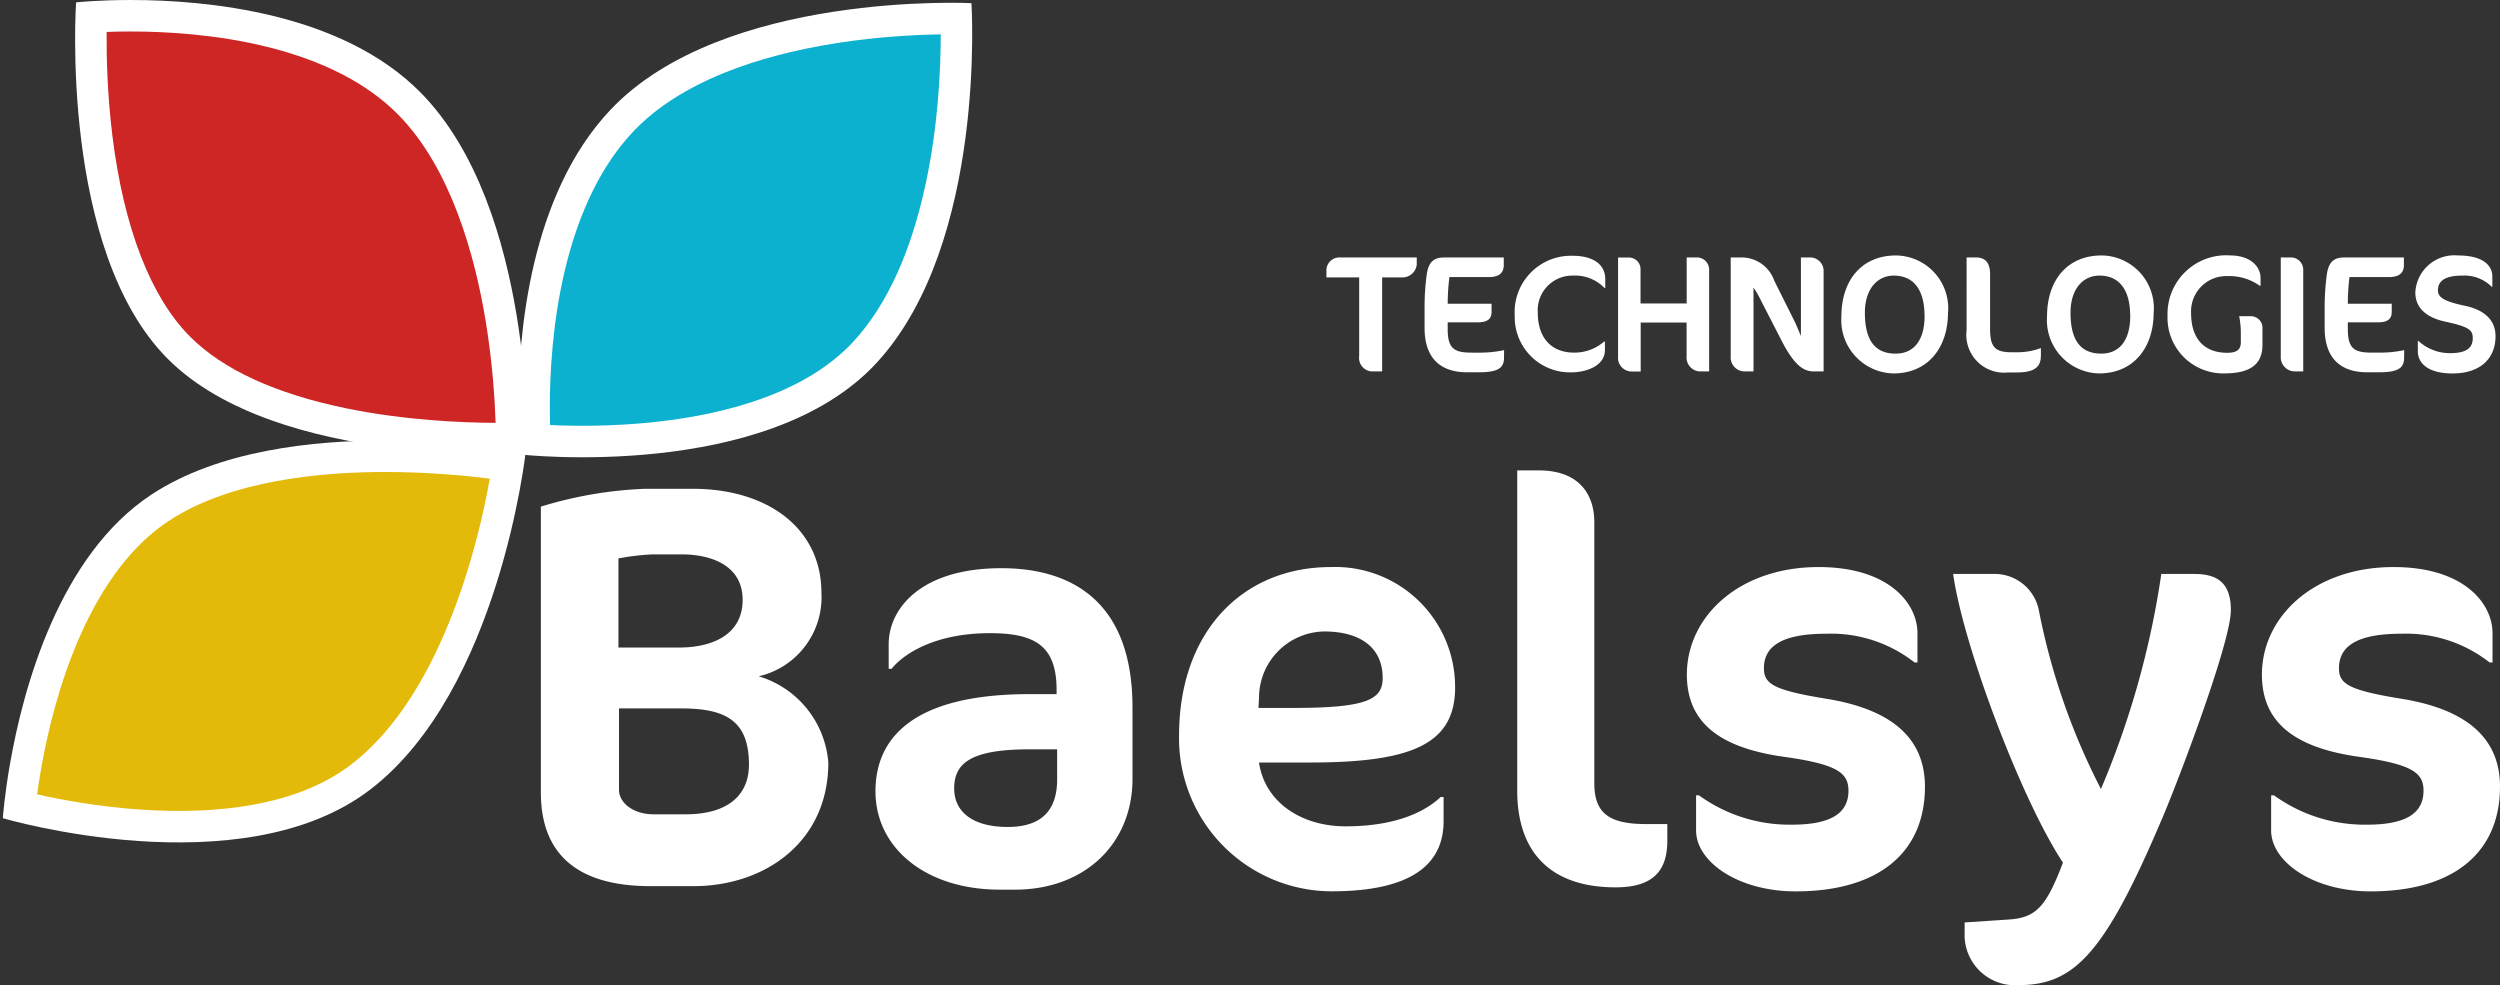 <svg id="Group_43" data-name="Group 43" xmlns="http://www.w3.org/2000/svg" width="158.825" height="62.583" viewBox="0 0 158.825 62.583">
  <rect x="0" y="0" width="158.825" height="62.583" fill="#333333" stroke="none"/>
  <g id="Group_896" data-name="Group 896" transform="translate(0 0)">
    <g id="Path_385" data-name="Path 385" transform="translate(5.304 0.551)" fill="#ce2525">
      <path d="M 26.335 27.312 C 24.367 27.312 20.468 27.189 16.47 26.364 C 11.814 25.403 8.323 23.791 6.093 21.571 C 4.619 20.104 3.408 18.063 2.492 15.502 C 1.743 13.409 1.191 10.972 0.852 8.26 C 0.432 4.894 0.448 1.928 0.491 0.526 C 1.079 0.488 1.945 0.449 2.997 0.449 C 7.557 0.449 15.923 1.176 20.715 6.04 C 22.268 7.617 23.576 9.746 24.603 12.369 C 25.439 14.506 26.091 16.968 26.538 19.688 C 27.082 22.99 27.19 25.881 27.206 27.304 C 26.958 27.309 26.665 27.312 26.335 27.312 Z" stroke="none"/>
      <path d="M 2.997 1.449 C 2.426 1.449 1.913 1.461 1.471 1.478 C 1.456 3.013 1.508 5.42 1.84 8.102 C 2.565 13.943 4.28 18.356 6.798 20.862 C 8.888 22.942 12.21 24.464 16.672 25.385 C 20.483 26.171 24.209 26.306 26.183 26.312 C 26.13 24.766 25.976 22.419 25.546 19.814 C 24.87 15.733 23.361 10.152 20.002 6.742 C 18.051 4.761 15.238 3.307 11.641 2.419 C 8.389 1.618 5.145 1.449 2.997 1.449 M 2.997 -0.551 C 7.783 -0.551 16.394 0.229 21.427 5.339 C 28.67 12.692 28.203 28.272 28.203 28.272 C 28.203 28.272 12.329 29.189 5.387 22.28 C -1.554 15.37 -0.47 -0.4 -0.47 -0.4 C -0.47 -0.4 0.895 -0.551 2.997 -0.551 Z" stroke="none" fill="#fff"/>
    </g>
    <g id="Path_386" data-name="Path 386" transform="translate(0 52.13) rotate(-80)" fill="#e3ba0a">
      <path d="M 26.877 27.872 C 24.554 27.872 21 27.706 17.256 26.914 C 12.698 25.949 9.15 24.328 6.71 22.094 C 5.089 20.611 3.787 18.559 2.84 15.997 C 2.067 13.904 1.529 11.472 1.241 8.768 C 0.882 5.397 1.006 2.452 1.102 1.081 C 1.705 1.042 2.611 1 3.716 1 C 5.952 1 9.322 1.173 12.672 2 C 16.443 2.93 19.362 4.47 21.347 6.576 C 22.836 8.156 24.106 10.291 25.12 12.92 C 25.946 15.061 26.602 17.528 27.072 20.252 C 27.641 23.547 27.794 26.432 27.835 27.861 C 27.565 27.868 27.243 27.872 26.877 27.872 Z" stroke="none"/>
      <path d="M 3.716 2 C 3.086 2 2.523 2.014 2.048 2.033 C 1.977 3.549 1.948 5.963 2.235 8.662 C 2.514 11.283 3.034 13.634 3.778 15.65 C 4.669 18.062 5.883 19.982 7.385 21.356 C 9.692 23.468 13.082 25.008 17.463 25.935 C 21.079 26.7 24.519 26.868 26.795 26.872 C 26.718 25.322 26.53 22.983 26.081 20.388 C 25.371 16.29 23.848 10.687 20.619 7.262 C 18.768 5.298 16.013 3.854 12.432 2.971 C 9.18 2.168 5.897 2 3.716 2 M 3.716 3.814697265625e-06 C 8.575 3.814697265625e-06 17.258 0.781 22.075 5.89 C 29.012 13.25 28.85 28.824 28.85 28.824 C 28.85 28.824 13.66 29.812 6.035 22.832 C -1.591 15.852 0.178 0.151 0.178 0.151 C 0.178 0.151 1.577 3.814697265625e-06 3.716 3.814697265625e-06 Z" stroke="none" fill="#fff"/>
    </g>
    <g id="Path_384" data-name="Path 384" transform="translate(32.929 29.051) rotate(-90)" fill="#0cb1d0">
      <path d="M 26.877 27.836 C 24.554 27.836 21 27.669 17.256 26.877 C 12.698 25.913 9.15 24.291 6.71 22.058 C 5.089 20.574 3.787 18.523 2.84 15.96 C 2.067 13.867 1.529 11.435 1.241 8.732 C 0.883 5.368 1.005 2.428 1.101 1.053 C 1.602 1.026 2.311 1 3.168 1 C 5.354 1 8.675 1.17 12.087 1.978 C 16.012 2.908 19.141 4.457 21.388 6.581 C 23.005 8.11 24.352 10.206 25.392 12.81 C 26.24 14.934 26.885 17.393 27.309 20.121 C 27.828 23.463 27.883 26.4 27.872 27.824 C 27.594 27.831 27.26 27.836 26.877 27.836 Z" stroke="none"/>
      <path d="M 3.168 2 C 2.757 2 2.381 2.006 2.048 2.015 C 1.977 3.553 1.95 5.995 2.244 8.703 C 2.526 11.31 3.048 13.648 3.792 15.652 C 4.682 18.045 5.891 19.953 7.385 21.32 C 9.692 23.431 13.082 24.972 17.463 25.899 C 21.118 26.672 24.593 26.835 26.868 26.836 C 26.844 25.278 26.728 22.886 26.315 20.237 C 25.901 17.591 25.276 15.21 24.456 13.162 C 23.471 10.702 22.208 8.733 20.701 7.307 C 18.584 5.306 15.608 3.84 11.856 2.951 C 8.539 2.165 5.3 2 3.168 2 M 3.168 -3.814697265625e-06 C 7.778 -3.814697265625e-06 16.654 0.729 22.075 5.854 C 29.649 13.016 28.85 28.787 28.85 28.787 C 28.85 28.787 13.66 29.775 6.035 22.795 C -1.591 15.815 0.178 0.115 0.178 0.115 C 0.178 0.115 1.336 -3.814697265625e-06 3.168 -3.814697265625e-06 Z" stroke="none" fill="#fff"/>
    </g>
  </g>
  <g id="Group_1722" data-name="Group 1722" transform="translate(34.357 29.886)">
    <path id="Path_387" data-name="Path 387" d="M26.65-75.761a6.228,6.228,0,0,0-4.42-5.48,5.155,5.155,0,0,0,3.982-5.3c0-4.092-3.4-6.612-8.183-6.612H15a25.77,25.77,0,0,0-6.612,1.133v18.157c0,3.909,2.3,5.955,6.978,5.955h2.7C22.632-67.907,26.65-70.72,26.65-75.761ZM21.207-86.1c0,2.155-1.827,3.032-4.055,3.032H13.316V-88.73a15.673,15.673,0,0,1,2.155-.256h1.863C19.2-88.986,21.207-88.292,21.207-86.1Zm.4,10.485c0,1.9-1.315,3.142-4.019,3.142H15.544c-1.242,0-2.192-.694-2.192-1.571V-79.2h3.982C20.257-79.2,21.609-78.319,21.609-75.615Zm24.367.877v-4.53c0-6.8-3.946-8.841-8.329-8.841-5.188,0-7.16,2.63-7.16,4.822v1.571h.183c.731-.913,2.7-2.265,6.247-2.265,2.923,0,4.238.84,4.238,3.617v.256H39.437c-7.234,0-9.791,2.667-9.791,6.174,0,3.617,3.215,6.247,7.891,6.247h.986C42.908-67.688,45.976-70.574,45.976-74.738Zm-4.786.037c0,2.009-1.023,3.032-3.142,3.032-2.155,0-3.4-.913-3.4-2.448,0-1.607,1.059-2.484,4.786-2.484h1.754Zm25.281-5.845a7.615,7.615,0,0,0-7.891-7.635c-5.626,0-9.645,4.128-9.645,10.7a9.718,9.718,0,0,0,9.681,9.9c5.407,0,7.124-1.936,7.124-4.457v-1.534h-.183c-1.571,1.461-3.982,1.863-6.028,1.863-2.886,0-5.151-1.571-5.516-4.055h3.215C63.731-75.761,66.471-76.93,66.471-80.547Zm-4.6-.585c0,1.388-1.059,1.9-5.7,1.9H53.977l.037-.658a4.211,4.211,0,0,1,4.128-4.2C60.407-84.091,61.868-83.1,61.868-81.132ZM79.952-70.793v-1.059H78.637c-2.3,0-3.324-.621-3.324-2.594V-91.032c0-1.863-1.059-3.288-3.507-3.288H70.417v20.349c0,3.982,2.192,6.138,6.247,6.138C78.819-67.834,79.952-68.674,79.952-70.793Zm16.367-3.434c0-3.142-2.192-4.932-6.284-5.59-3.361-.548-3.946-.95-3.946-1.936,0-1.279.95-2.192,3.946-2.192a8.6,8.6,0,0,1,5.626,1.827h.183v-1.863c0-1.9-1.827-4.2-6.284-4.2-5.042,0-8.366,3.142-8.366,6.832,0,3,2.009,4.64,6.174,5.224,3.4.475,4.092,1.023,4.092,2.155,0,1.461-1.169,2.155-3.58,2.155a9.82,9.82,0,0,1-5.918-1.863h-.183v2.229c0,2.009,2.7,3.872,6.32,3.872C93.4-67.578,96.319-70.062,96.319-74.227Zm15.088,1.973c.913-2.119,4.347-11.106,4.347-13.188,0-1.607-.731-2.3-2.3-2.3h-2.119A55.508,55.508,0,0,1,107.5-74.081a42.393,42.393,0,0,1-3.946-11.362,2.86,2.86,0,0,0-2.85-2.3H98.109c.658,4.64,4.384,14.43,6.978,18.339-1.059,2.777-1.681,3.507-3.471,3.617l-2.776.183v.95a3.2,3.2,0,0,0,3.434,3.032C105.817-61.623,107.753-63.632,111.407-72.254Zm21.445-1.973c0-3.142-2.192-4.932-6.284-5.59-3.361-.548-3.946-.95-3.946-1.936,0-1.279.95-2.192,3.946-2.192a8.6,8.6,0,0,1,5.626,1.827h.183v-1.863c0-1.9-1.827-4.2-6.284-4.2-5.042,0-8.366,3.142-8.366,6.832,0,3,2.009,4.64,6.174,5.224,3.4.475,4.092,1.023,4.092,2.155,0,1.461-1.169,2.155-3.58,2.155a9.82,9.82,0,0,1-5.918-1.863h-.183v2.229c0,2.009,2.7,3.872,6.32,3.872C129.929-67.578,132.851-70.062,132.851-74.227Z" transform="translate(-8.384 94.32)" fill="#fff"/>
  </g>
  <g id="Group_897" data-name="Group 897" transform="translate(84.267 16.23)">
    <path id="Path_3890" data-name="Path 3890" d="M5.824-11.268v-.455H.962a.825.825,0,0,0-.877.793v.476H2.167v5a.856.856,0,0,0,.877.972h.581v-5.972H4.958A.918.918,0,0,0,5.824-11.268Zm5.549,5.433a7.271,7.271,0,0,1-1.585.159H9.323c-1.12,0-1.533-.243-1.533-1.5V-7.6H9.7c.581,0,.877-.19.877-.666v-.518H7.79A13.821,13.821,0,0,1,7.9-10.475H10.38c.666,0,.972-.254.972-.761v-.486H7.568c-.592,0-.994.222-1.11,1.089a15.231,15.231,0,0,0-.137,2.04v1.342c0,1.85.93,2.822,2.7,2.822h.772c1.268,0,1.564-.317,1.575-.9ZM17.8-9.788v-.56c0-.994-.867-1.48-2.051-1.48a3.58,3.58,0,0,0-3.7,3.805,3.509,3.509,0,0,0,3.573,3.6c1,0,2.156-.423,2.156-1.416v-.539h-.053a2.851,2.851,0,0,1-1.913.7c-1.364,0-2.3-.856-2.3-2.558A2.2,2.2,0,0,1,15.76-10.57a2.6,2.6,0,0,1,1.987.782Zm6.6,5.306v-6.479a.772.772,0,0,0-.772-.761h-.655V-8.8H20.041v-2.156a.736.736,0,0,0-.719-.761h-.708v6.268a.872.872,0,0,0,.877.972h.56V-7.589h2.917v2.135a.884.884,0,0,0,.846.972Zm7.272,0v-6.405a.86.86,0,0,0-.793-.835H30.23v4.989c-.106-.243-.275-.676-.423-.972l-1.268-2.537a2.2,2.2,0,0,0-2.051-1.48H25.77v6.289a.887.887,0,0,0,.877.951h.571V-9.809a5.93,5.93,0,0,1,.486.846l1.321,2.568c.9,1.744,1.511,1.913,2.072,1.913Zm7.906-3.731a3.356,3.356,0,0,0-3.308-3.636c-2.2,0-3.467,1.607-3.467,3.858a3.387,3.387,0,0,0,3.308,3.636C38.316-4.355,39.574-6.014,39.574-8.213Zm-1.49.2c0,1.6-.719,2.4-1.839,2.4-1.321,0-1.955-.856-1.955-2.6,0-1.48.772-2.357,1.839-2.357C37.354-10.57,38.083-9.714,38.083-8.012Zm7.388,2.547v-.5A4.3,4.3,0,0,1,43.96-5.7h-.37c-1.089,0-1.342-.4-1.342-1.5v-3.467c0-.719-.307-1.057-.9-1.057h-.592V-7.1A2.4,2.4,0,0,0,43.4-4.418h.56C45.155-4.418,45.472-4.831,45.472-5.465Zm7.166-2.748a3.356,3.356,0,0,0-3.308-3.636c-2.2,0-3.467,1.607-3.467,3.858a3.387,3.387,0,0,0,3.308,3.636C51.38-4.355,52.638-6.014,52.638-8.213Zm-1.49.2c0,1.6-.719,2.4-1.839,2.4-1.321,0-1.955-.856-1.955-2.6,0-1.48.772-2.357,1.839-2.357C50.418-10.57,51.148-9.714,51.148-8.012Zm8.4,1.85V-7.325a.747.747,0,0,0-.74-.666h-.74a5.429,5.429,0,0,1,.106,1.057v.581c0,.423-.169.687-.867.687-1.3,0-2.294-.719-2.294-2.547a2.238,2.238,0,0,1,2.3-2.325,3.336,3.336,0,0,1,2.061.613h.053v-.5c0-.676-.592-1.427-1.945-1.427a3.724,3.724,0,0,0-3.964,3.837,3.531,3.531,0,0,0,3.615,3.657C58.948-4.355,59.551-5.074,59.551-6.162Zm2.59,1.681v-6.469a.782.782,0,0,0-.772-.772h-.655v6.278a.9.9,0,0,0,.877.962Zm6.416-1.353a7.271,7.271,0,0,1-1.585.159h-.465c-1.12,0-1.533-.243-1.533-1.5V-7.6h1.913c.581,0,.877-.19.877-.666v-.518h-2.79a13.822,13.822,0,0,1,.106-1.691h2.484c.666,0,.972-.254.972-.761v-.486H64.751c-.592,0-.994.222-1.11,1.089a15.23,15.23,0,0,0-.137,2.04v1.342c0,1.85.93,2.822,2.7,2.822h.772c1.268,0,1.564-.317,1.575-.9Zm5.8-.888c0-.972-.645-1.659-1.966-1.934C71.04-8.942,70.7-9.207,70.7-9.64c0-.56.412-.93,1.533-.93a2.47,2.47,0,0,1,1.881.708h.042v-.666c0-.6-.486-1.321-2.177-1.321A2.485,2.485,0,0,0,69.264-9.5c0,.983.7,1.6,1.924,1.86,1.533.328,1.723.55,1.723,1.046,0,.581-.349.951-1.437.951a2.953,2.953,0,0,1-2.019-.782h-.032v.645c0,.856.75,1.427,2.209,1.427C73.387-4.355,74.359-5.3,74.359-6.723Z" transform="translate(-0.085 11.849)" fill="#fff"/>
  </g>
</svg>
